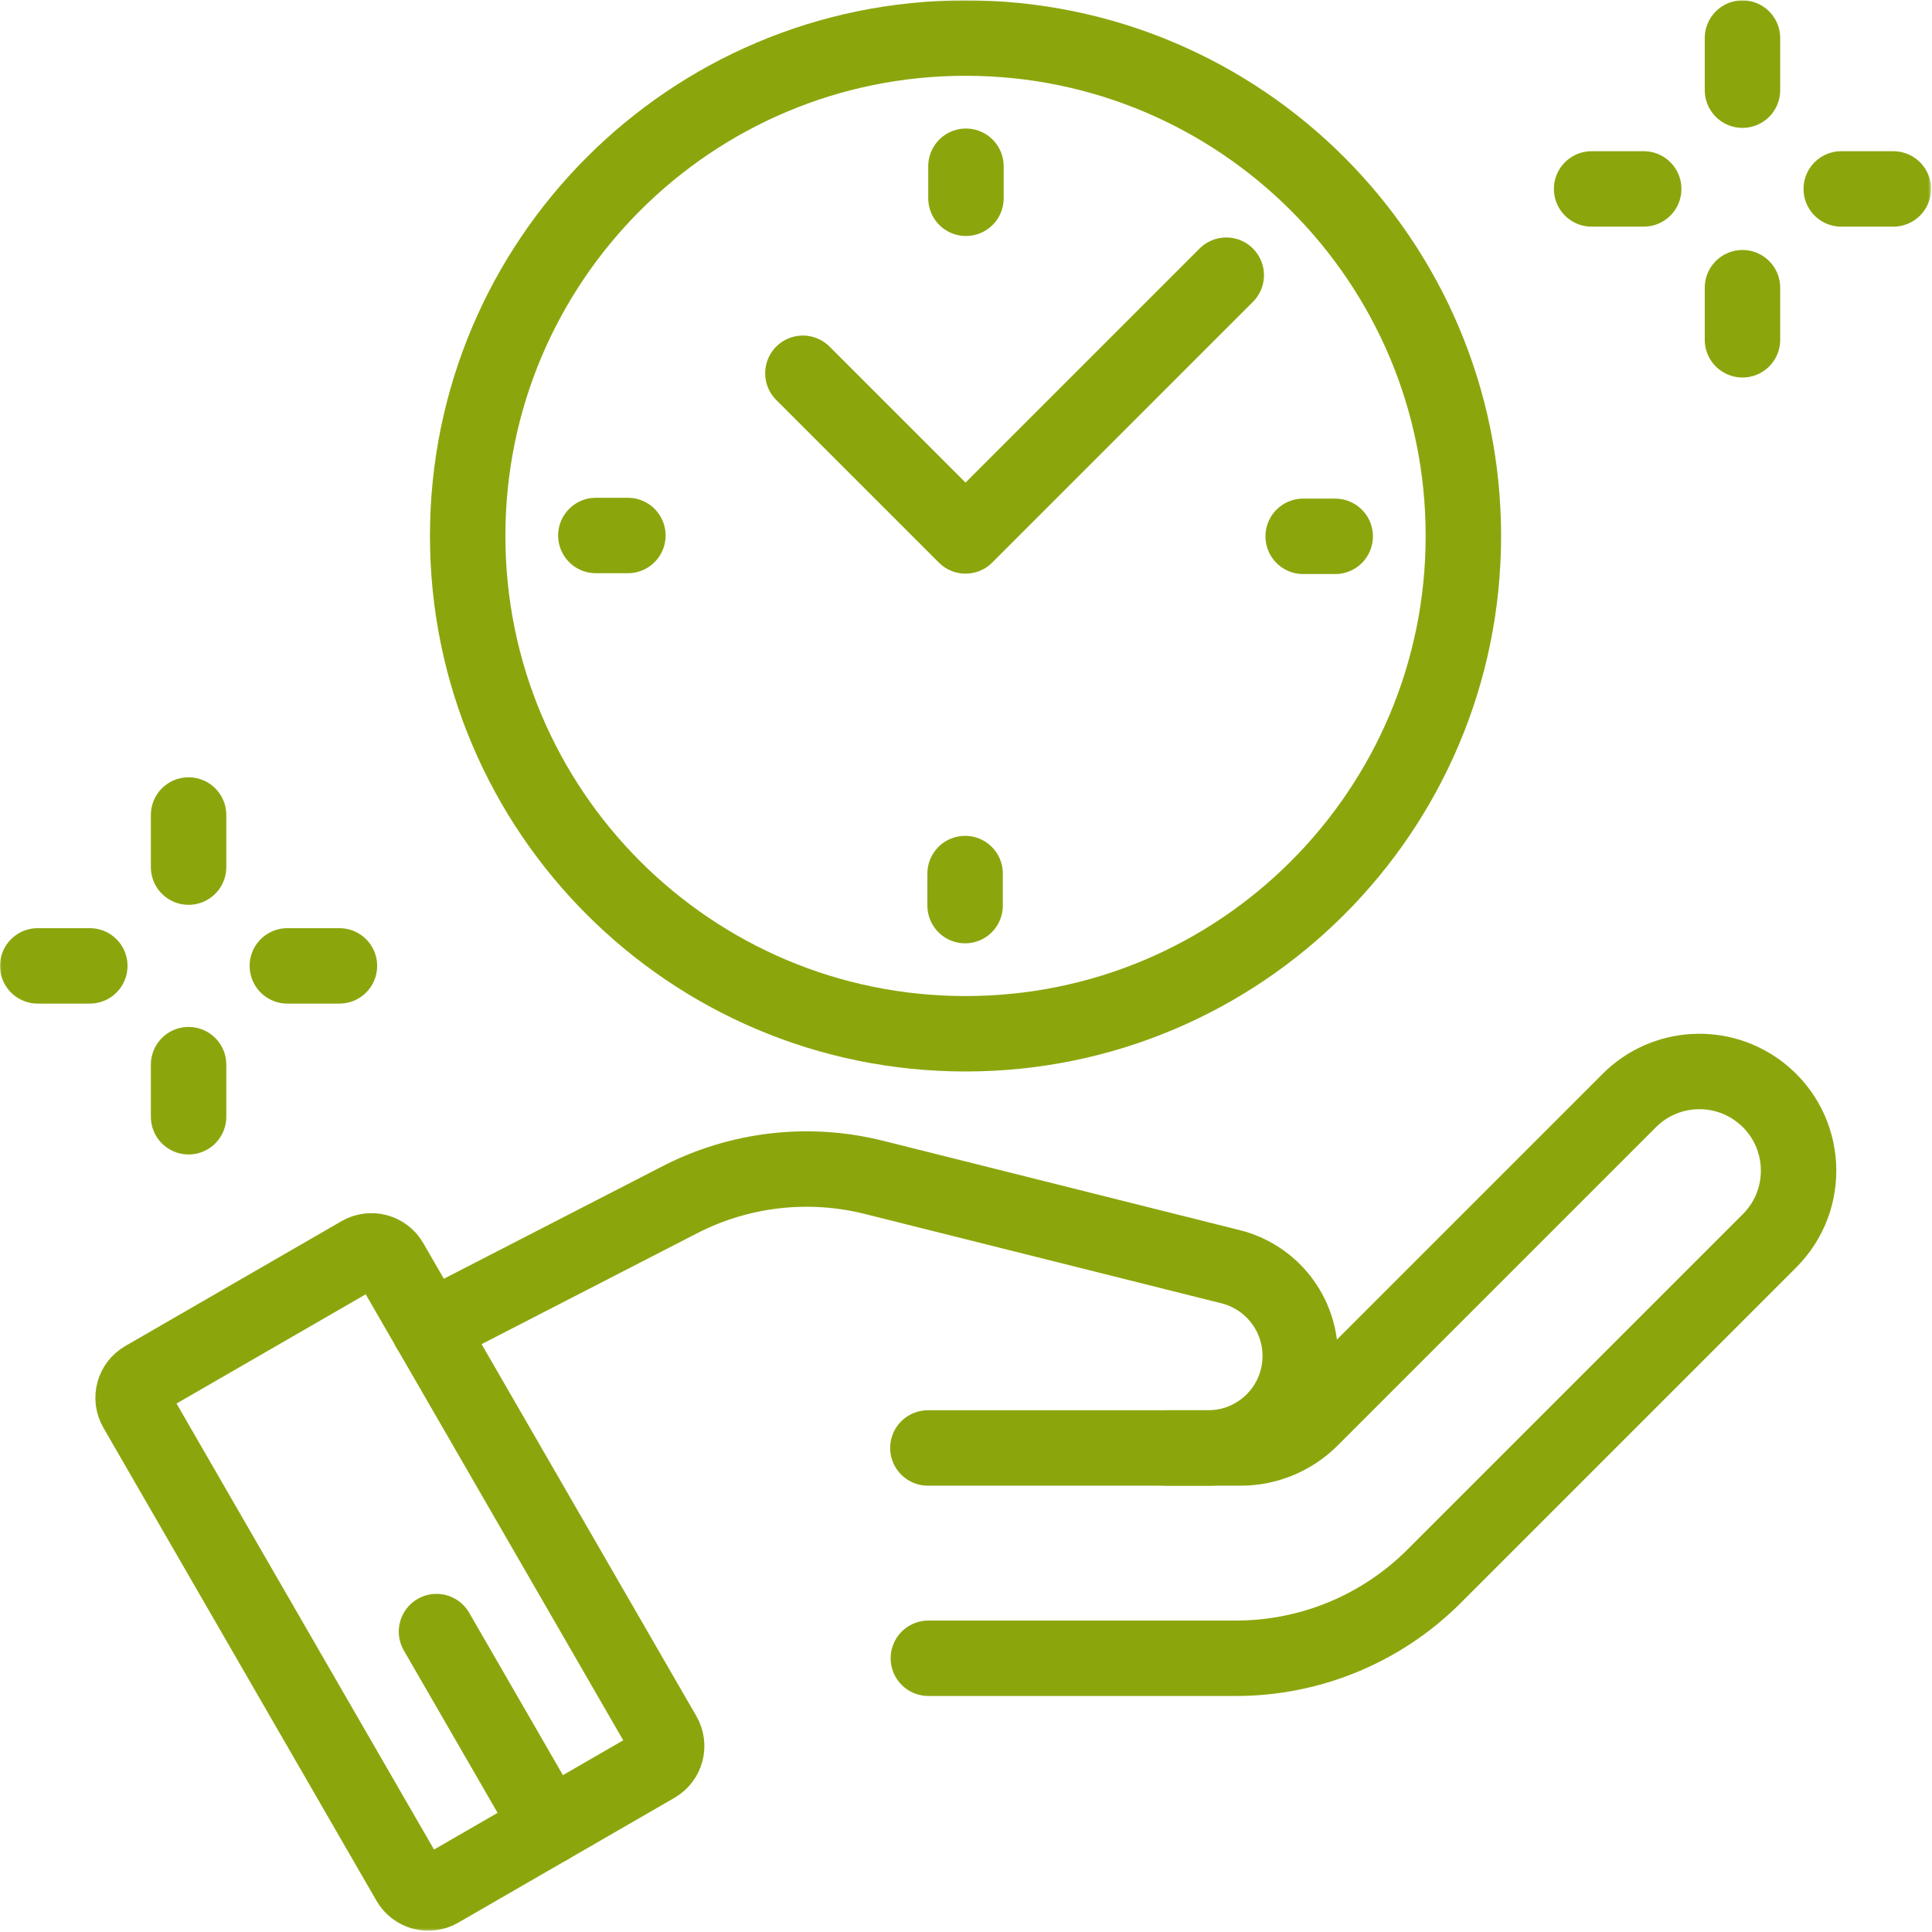 <svg width="683" height="683" viewBox="0 0 683 683" fill="none" xmlns="http://www.w3.org/2000/svg">
<g clip-path="url(#clip0_2_1890)">
<mask id="mask0_2_1890" style="mask-type:luminance" maskUnits="userSpaceOnUse" x="0" y="0" width="683" height="683">
<path d="M0 0H682.667V682.667H0V0Z" fill="white"/>
</mask>
<g mask="url(#mask0_2_1890)">
<path d="M165.333 189.457C165.333 286.66 244.131 365.457 341.333 365.457C438.536 365.457 517.333 286.66 517.333 189.457C517.333 92.255 438.536 13.457 341.333 13.457C244.131 13.457 165.333 92.255 165.333 189.457Z" stroke="#8BA60D" stroke-width="26.667" stroke-miterlimit="10" stroke-linecap="round" stroke-linejoin="round"/>
<path d="M472.022 189.606H460.698" stroke="#8BA60D" stroke-width="26.667" stroke-miterlimit="10" stroke-linecap="round" stroke-linejoin="round"/>
<path d="M210.645 189.308H221.969" stroke="#8BA60D" stroke-width="26.667" stroke-miterlimit="10" stroke-linecap="round" stroke-linejoin="round"/>
<path d="M341.483 58.769V70.093" stroke="#8BA60D" stroke-width="26.667" stroke-miterlimit="10" stroke-linecap="round" stroke-linejoin="round"/>
<path d="M341.184 320.146V308.822" stroke="#8BA60D" stroke-width="26.667" stroke-miterlimit="10" stroke-linecap="round" stroke-linejoin="round"/>
<path d="M433.506 97.285L341.334 189.457L341.184 189.307L283.835 131.959" stroke="#8BA60D" stroke-width="26.667" stroke-miterlimit="10" stroke-linecap="round" stroke-linejoin="round"/>
<path d="M127.409 443.252L50.953 487.395C47.218 489.551 45.938 494.327 48.094 498.061L144.651 665.304C146.809 669.039 151.583 670.319 155.319 668.163L231.775 624.02C235.51 621.864 236.79 617.088 234.633 613.353L138.075 446.111C135.919 442.376 131.143 441.096 127.409 443.252Z" stroke="#8BA60D" stroke-width="26.667" stroke-miterlimit="10" stroke-linecap="round" stroke-linejoin="round"/>
<path d="M328.197 586.229H436.991C463.238 586.229 488.407 575.803 506.966 557.245L625.566 438.645C640.318 423.893 639.003 399.601 622.745 386.529C608.797 375.312 588.638 376.404 575.982 389.06L463.442 501.6C456.855 508.185 447.925 511.885 438.611 511.885H412.723" stroke="#8BA60D" stroke-width="26.667" stroke-miterlimit="10" stroke-linecap="round" stroke-linejoin="round"/>
<path d="M151.715 469.735L240.315 424.139C261.471 413.251 285.866 410.436 308.946 416.219L435.038 447.81C449.509 451.436 459.658 464.442 459.658 479.36C459.658 497.323 445.097 511.886 427.133 511.886H328.027" stroke="#8BA60D" stroke-width="26.667" stroke-miterlimit="10" stroke-linecap="round" stroke-linejoin="round"/>
<path d="M616 31.872V13.457" stroke="#8BA60D" stroke-width="26.667" stroke-miterlimit="10" stroke-linecap="round" stroke-linejoin="round"/>
<path d="M616 120.124V101.709" stroke="#8BA60D" stroke-width="26.667" stroke-miterlimit="10" stroke-linecap="round" stroke-linejoin="round"/>
<path d="M650.918 66.79H669.333" stroke="#8BA60D" stroke-width="26.667" stroke-miterlimit="10" stroke-linecap="round" stroke-linejoin="round"/>
<path d="M562.667 66.79H581.081" stroke="#8BA60D" stroke-width="26.667" stroke-miterlimit="10" stroke-linecap="round" stroke-linejoin="round"/>
<path d="M66.667 306.539V288.124" stroke="#8BA60D" stroke-width="26.667" stroke-miterlimit="10" stroke-linecap="round" stroke-linejoin="round"/>
<path d="M66.667 394.791V376.376" stroke="#8BA60D" stroke-width="26.667" stroke-miterlimit="10" stroke-linecap="round" stroke-linejoin="round"/>
<path d="M101.585 341.457H120" stroke="#8BA60D" stroke-width="26.667" stroke-miterlimit="10" stroke-linecap="round" stroke-linejoin="round"/>
<path d="M13.333 341.457H31.748" stroke="#8BA60D" stroke-width="26.667" stroke-miterlimit="10" stroke-linecap="round" stroke-linejoin="round"/>
<path d="M194.124 645.758L154.311 576.801" stroke="#8BA60D" stroke-width="26.667" stroke-miterlimit="10" stroke-linecap="round" stroke-linejoin="round"/>
</g>
</g>
<defs>
<clipPath id="clip0_2_1890">
<rect width="682.667" height="682.667" fill="white"/>
</clipPath>
</defs>
</svg>

